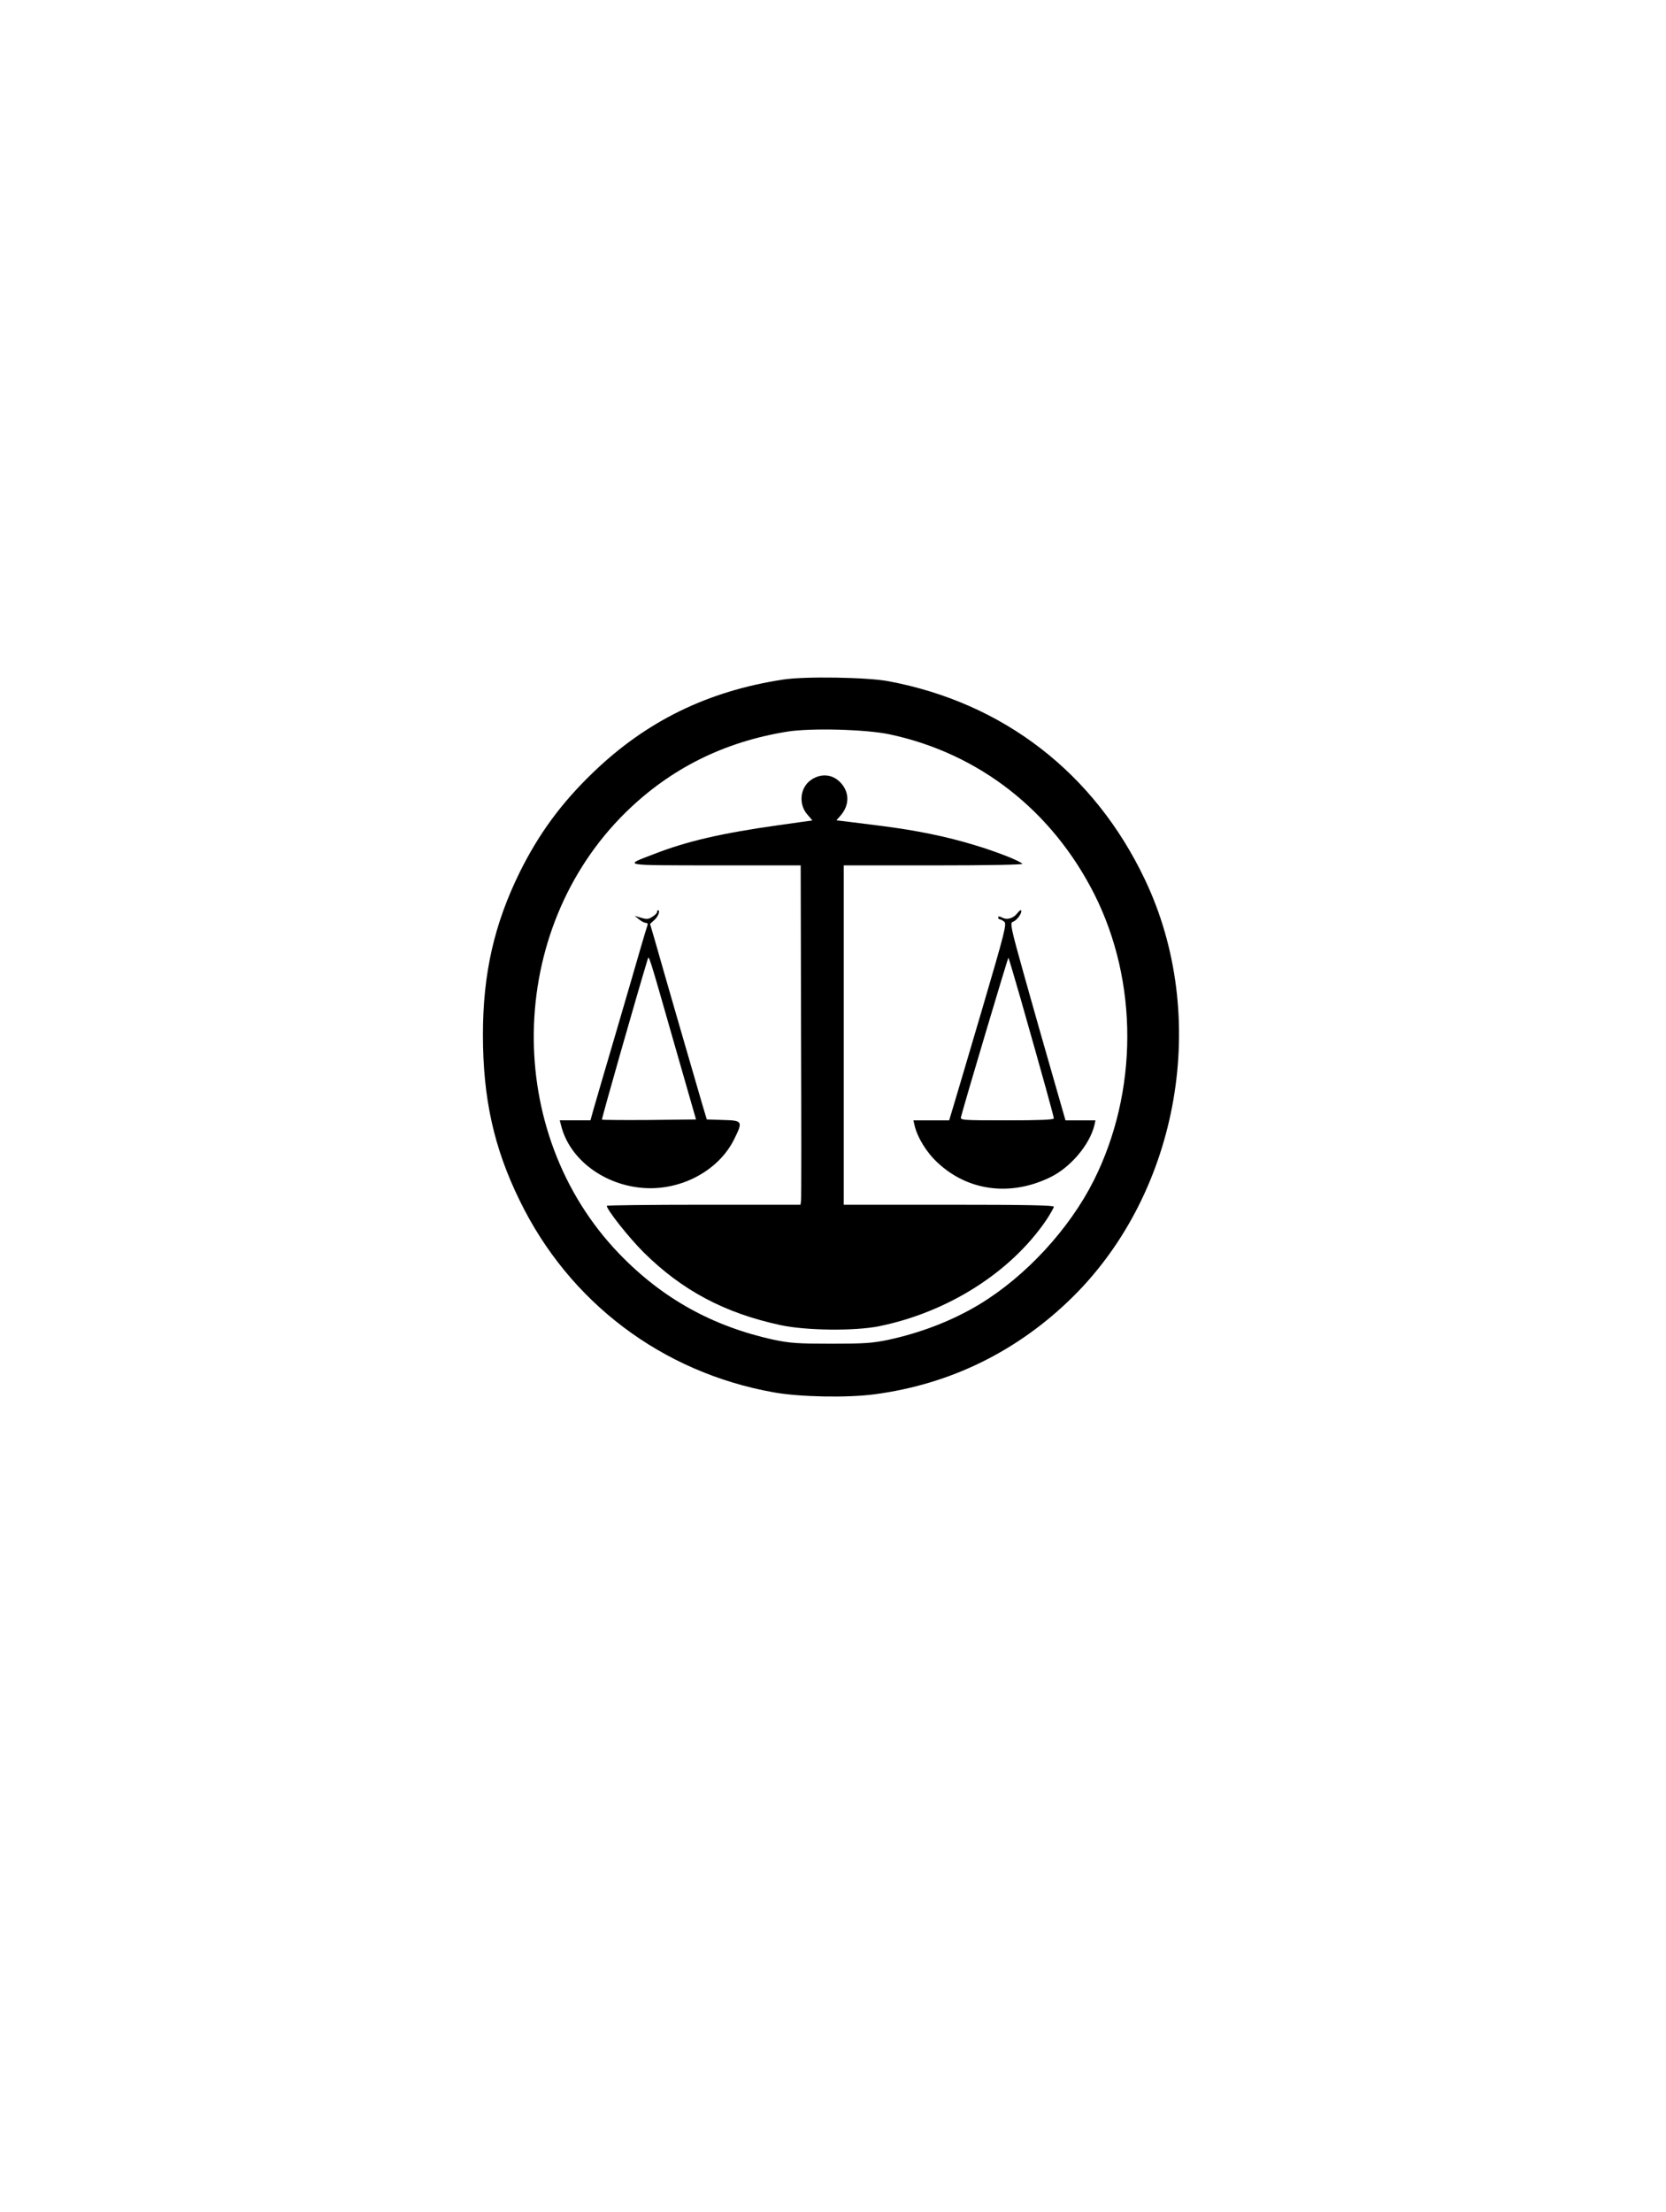 <?xml version="1.0" standalone="no"?>
<!DOCTYPE svg PUBLIC "-//W3C//DTD SVG 20010904//EN"
 "http://www.w3.org/TR/2001/REC-SVG-20010904/DTD/svg10.dtd">
<svg version="1.0" xmlns="http://www.w3.org/2000/svg"
 width="928pt" height="1232pt" viewBox="0 0 928 1232"
 preserveAspectRatio="xMidYMid meet">

<g transform="translate(0,1232) scale(0.1,-0.1)"
fill="#000000" stroke="none">
<path d="M4362 8535 c-420 -64 -763 -232 -1061 -520 -175 -169 -299 -338 -405
-551 -143 -290 -206 -566 -206 -907 0 -354 61 -631 205 -924 276 -567 793
-957 1415 -1068 144 -26 408 -31 560 -11 425 56 800 241 1106 543 596 590 764
1564 401 2325 -282 593 -788 984 -1429 1104 -117 22 -464 28 -586 9z m593
-305 c498 -106 905 -424 1141 -891 246 -489 244 -1101 -4 -1595 -136 -270
-378 -532 -635 -688 -149 -90 -323 -158 -507 -198 -91 -19 -134 -22 -320 -22
-186 0 -229 3 -320 22 -339 74 -620 229 -860 478 -650 674 -633 1803 36 2460
248 243 546 392 899 449 132 21 437 13 570 -15z"/>
<path d="M4519 7977 c-64 -43 -73 -139 -19 -197 15 -17 26 -30 24 -30 -3 0
-87 -12 -187 -26 -319 -45 -509 -89 -692 -160 -174 -67 -194 -63 337 -64 l478
0 2 -922 c2 -508 2 -933 0 -945 l-3 -23 -540 0 c-296 0 -539 -3 -539 -6 0 -22
122 -176 205 -259 215 -213 452 -339 765 -406 141 -30 410 -33 545 -6 385 78
736 301 934 593 22 34 41 67 41 73 0 8 -157 11 -585 11 l-585 0 0 945 0 945
502 0 c314 0 498 4 493 9 -18 18 -149 69 -266 104 -157 48 -324 82 -520 107
-90 11 -183 23 -207 26 l-43 5 26 30 c50 60 46 135 -10 187 -44 41 -104 44
-156 9z"/>
<path d="M5667 7234 c-22 -29 -58 -40 -86 -24 -14 7 -21 7 -21 0 0 -5 4 -10 8
-10 5 0 16 -6 25 -13 16 -11 7 -48 -122 -487 -77 -261 -150 -508 -162 -547
l-22 -73 -100 0 -99 0 6 -27 c16 -69 68 -153 129 -209 169 -158 406 -189 627
-81 112 54 220 181 246 290 l6 27 -83 0 -84 0 -74 258 c-41 141 -111 389 -156
549 -76 271 -80 293 -63 299 21 6 52 48 46 63 -1 5 -11 -2 -21 -15z m19 -480
c125 -439 184 -653 184 -663 0 -8 -85 -11 -261 -11 -252 0 -261 1 -256 19 25
96 262 890 264 887 2 -2 33 -107 69 -232z"/>
<path d="M3660 7240 c0 -5 -11 -17 -26 -26 -21 -14 -31 -15 -62 -6 l-37 11 24
-19 c13 -11 30 -20 38 -20 9 0 13 -6 9 -15 -3 -9 -20 -64 -37 -123 -17 -59
-79 -273 -139 -477 -60 -203 -116 -396 -125 -427 l-16 -58 -86 0 -85 0 7 -27
c46 -190 241 -336 465 -350 208 -13 414 99 499 271 50 101 48 105 -60 108
l-92 3 -24 80 c-32 108 -228 785 -263 910 l-29 99 25 23 c21 19 33 53 19 53
-3 0 -5 -4 -5 -10z m95 -730 l122 -425 -260 -3 c-143 -1 -262 0 -264 2 -3 3
193 690 254 891 8 26 2 46 148 -465z"/>
</g>
</svg>
